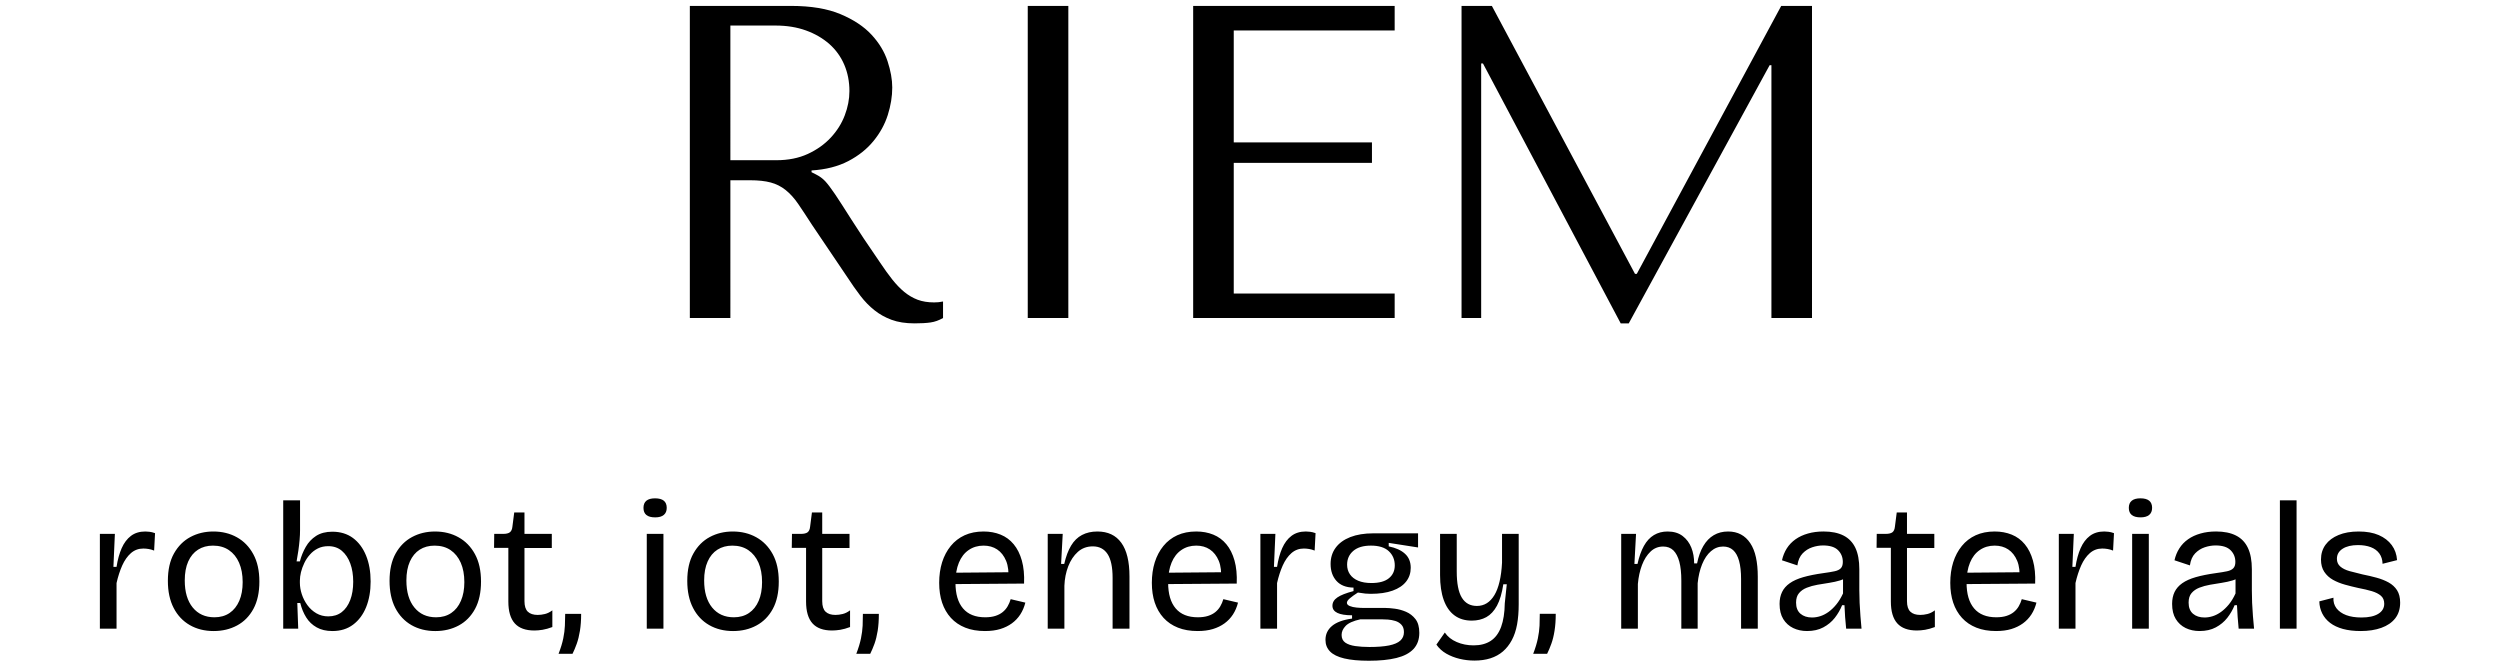 <svg xmlns="http://www.w3.org/2000/svg" version="1.1" xmlns:xlink="http://www.w3.org/1999/xlink" width="600" height="160" viewBox="0 0 600 160">
  <svg xml:space="preserve" width="600" height="160" data-version="2" data-id="lg_26VFGO8Sr2rvVdrlmG" viewBox="0 0 563 160" x="0" y="0">
    <rect width="100%" height="100%" fill="transparent">
    </rect>
    <path fill="currentColor" d="M171.35 1.42h-24.29v74.9h9.73V43.26h4.71q3 0 4.98.54 1.98.53 3.58 1.81 1.61 1.29 3 3.32t3.32 5.03l8.45 12.52q1.6 2.46 3.15 4.49 1.56 2.04 3.38 3.48 1.81 1.45 4.11 2.3 2.31.86 5.52.86 2.35 0 3.85-.22 1.5-.21 2.99-1.07v-3.96q-.53.11-1.07.17-.53.05-1.07.05-2.24 0-3.96-.64-1.71-.65-3.21-1.88-1.49-1.23-2.88-2.99-1.4-1.77-2.89-4.01-4.5-6.53-6.96-10.44-2.46-3.9-3.9-6.04-1.45-2.14-2.36-3.11-.91-.96-2.19-1.6l-1.07-.54v-.42q5.13-.32 8.83-2.25 3.69-1.93 6.04-4.82 2.36-2.88 3.43-6.25 1.07-3.38 1.07-6.59 0-2.88-1.13-6.31-1.12-3.42-3.85-6.36-2.73-2.95-7.44-4.93-4.7-1.98-11.87-1.98m-14.56 37.03V6.13h10.81q4.07 0 7.33 1.18t5.62 3.26q2.35 2.09 3.58 4.98 1.23 2.89 1.23 6.31 0 2.89-1.12 5.83t-3.37 5.35q-2.25 2.41-5.51 3.91t-7.54 1.5zM237.9 1.42h-9.74v74.9h9.74zm78.32 0h-48.36v74.9h48.36v-5.88H277.6V39.09h33.17v-4.92H277.6V7.31h38.62zm57.68 64.31L339.55 1.42h-7.28v74.9h4.71V15.23h.43l33.06 62.38h1.93l33.81-61.96h.43v60.67h9.74V1.42h-7.39l-34.66 64.31zM9.47 150.88h-4v-22.75h3.6l-.35 7.92h.75q.4-2.59 1.23-4.48.84-1.9 2.22-2.95 1.39-1.06 3.46-1.06.44 0 1.01.07.57.06 1.32.33l-.22 4.18q-.66-.27-1.32-.38-.66-.11-1.28-.11-1.71 0-2.97 1.1-1.25 1.1-2.09 2.97-.83 1.87-1.36 4.21zm23.32.57q-3.26 0-5.74-1.43-2.49-1.43-3.87-4.11-1.39-2.68-1.39-6.51 0-3.96 1.47-6.58 1.48-2.62 3.94-3.94 2.47-1.32 5.5-1.32 3.17 0 5.66 1.39 2.48 1.38 3.93 4.05 1.46 2.66 1.46 6.57 0 3.92-1.43 6.56-1.43 2.64-3.92 3.98-2.49 1.34-5.61 1.34m.18-3.3q2.11 0 3.63-1.03 1.51-1.03 2.33-2.93.81-1.89.81-4.48 0-2.69-.86-4.65-.85-1.95-2.44-3.03-1.58-1.08-3.83-1.08-2.06 0-3.58.97t-2.36 2.84q-.83 1.87-.83 4.55 0 4.14 1.91 6.49 1.92 2.35 5.22 2.35m28.29 3.3q-2.2 0-3.76-.88-1.57-.88-2.51-2.39-.95-1.52-1.43-3.46h-.71l.22 6.16h-3.6v-30.8h4.04v7.13q0 1.14-.11 2.4-.11 1.25-.3 2.57-.2 1.32-.42 2.55h.79q.48-1.84 1.41-3.47.92-1.63 2.48-2.64 1.57-1.01 3.9-1.01 2.9 0 4.95 1.51 2.04 1.52 3.14 4.21 1.1 2.68 1.1 6.24 0 3.44-1.07 6.12-1.08 2.68-3.13 4.22-2.04 1.54-4.99 1.54m-.97-3.52q1.89 0 3.21-1.01t2.05-2.9q.72-1.89.72-4.4 0-2.47-.7-4.38-.7-1.91-2.02-3.04-1.32-1.12-3.26-1.12-1.41 0-2.51.55-1.1.55-1.91 1.48-.82.92-1.34 2.02-.53 1.1-.8 2.2-.26 1.1-.26 2.02v.53q0 1.32.46 2.73t1.34 2.62q.88 1.21 2.16 1.96 1.28.74 2.86.74m25.7 3.52q-3.26 0-5.75-1.43-2.48-1.43-3.87-4.11-1.38-2.68-1.38-6.51 0-3.96 1.47-6.58t3.94-3.94q2.46-1.32 5.5-1.32 3.17 0 5.65 1.39 2.49 1.38 3.94 4.05 1.45 2.66 1.45 6.57 0 3.92-1.43 6.56-1.43 2.64-3.91 3.98-2.49 1.34-5.61 1.34m.17-3.3q2.11 0 3.63-1.03t2.33-2.93q.82-1.89.82-4.48 0-2.69-.86-4.65-.86-1.95-2.44-3.03-1.59-1.08-3.83-1.08-2.07 0-3.59.97-1.51.97-2.35 2.84-.84 1.87-.84 4.55 0 4.14 1.92 6.49 1.91 2.35 5.21 2.35m23.59 3.17q-3.17 0-4.71-1.71-1.54-1.72-1.54-5.24v-12.89h-3.43l.04-3.35h2.16q1.1 0 1.6-.39.51-.4.6-1.32l.44-3.43h2.46v5.14h6.56v3.39h-6.56v12.76q0 1.76.81 2.53.82.77 2.36.77.83 0 1.74-.22.9-.22 1.78-.88v4.01q-1.28.48-2.36.66-1.07.17-1.95.17m9.15 5.59h-3.35q.8-2.07 1.13-3.7.33-1.62.39-3.05.07-1.43.07-2.84h3.83q0 2.29-.29 4.07-.29 1.78-.77 3.12-.48 1.34-1.01 2.4m21.82-6.03h-4v-22.75h4zm-1.98-26.71q-1.41 0-2.11-.57t-.7-1.71q0-1.15.7-1.72.7-.57 2.07-.57 1.41 0 2.11.57t.7 1.72q0 1.1-.7 1.69-.7.59-2.07.59m18.7 27.28q-3.25 0-5.74-1.43t-3.87-4.11q-1.39-2.68-1.39-6.51 0-3.96 1.48-6.58 1.47-2.62 3.93-3.94 2.47-1.32 5.5-1.32 3.17 0 5.66 1.39 2.48 1.38 3.94 4.05 1.45 2.66 1.45 6.57 0 3.92-1.43 6.56-1.43 2.64-3.92 3.98-2.48 1.34-5.61 1.34m.18-3.3q2.11 0 3.63-1.03t2.33-2.93q.81-1.89.81-4.48 0-2.69-.85-4.65-.86-1.95-2.45-3.03-1.58-1.08-3.82-1.08-2.07 0-3.59.97t-2.35 2.84q-.84 1.87-.84 4.55 0 4.14 1.91 6.49 1.92 2.35 5.22 2.35m23.58 3.17q-3.17 0-4.71-1.71-1.54-1.72-1.54-5.24v-12.89h-3.43l.05-3.35h2.15q1.1 0 1.61-.39.5-.4.59-1.32l.44-3.43h2.47v5.14h6.55v3.39h-6.55v12.76q0 1.76.81 2.53.81.77 2.35.77.84 0 1.74-.22t1.78-.88v4.01q-1.27.48-2.35.66-1.08.17-1.96.17m9.15 5.59h-3.34q.79-2.07 1.12-3.7.33-1.62.4-3.05.06-1.43.06-2.84h3.83q0 2.29-.28 4.07-.29 1.78-.77 3.12-.49 1.34-1.02 2.4m27.55-5.46q-2.69 0-4.73-.81-2.05-.81-3.46-2.35-1.4-1.54-2.11-3.66-.7-2.11-.7-4.75 0-2.68.7-4.93.71-2.24 2.07-3.91 1.36-1.67 3.34-2.58 1.98-.9 4.54-.9 2.24 0 4.09.75 1.85.75 3.14 2.31 1.3 1.56 1.96 3.92.66 2.35.53 5.52l-17.86.13v-2.73l15.44-.13-1.36 1.85q.22-2.77-.53-4.58-.75-1.8-2.14-2.73-1.38-.92-3.27-.92-2.03 0-3.57 1.06-1.54 1.05-2.35 3.03-.82 1.98-.82 4.8 0 4.05 1.81 6.18 1.8 2.13 5.32 2.13 1.41 0 2.44-.33 1.04-.33 1.76-.92.73-.59 1.19-1.39.46-.79.73-1.71l3.52.83q-.4 1.59-1.21 2.84-.82 1.26-2.03 2.14-1.21.88-2.79 1.36-1.58.48-3.65.48m19.05-.57h-4v-22.75h3.6l-.39 7.22h.75q.61-2.68 1.65-4.4 1.03-1.72 2.61-2.55 1.59-.84 3.7-.84 3.78 0 5.74 2.71 1.96 2.7 1.96 8.07v12.54h-4.05v-12.19q0-3.87-1.21-5.72-1.21-1.84-3.54-1.84-2.11 0-3.59 1.32-1.47 1.32-2.31 3.47-.83 2.16-.92 4.67zm31.99.57q-2.69 0-4.73-.81-2.05-.81-3.46-2.35-1.4-1.54-2.11-3.66-.7-2.11-.7-4.75 0-2.68.7-4.93.71-2.24 2.07-3.91 1.36-1.67 3.34-2.58 1.98-.9 4.54-.9 2.24 0 4.09.75 1.85.75 3.14 2.31 1.3 1.56 1.96 3.92.66 2.35.53 5.52l-17.86.13v-2.73l15.44-.13-1.36 1.85q.22-2.77-.53-4.58-.75-1.8-2.14-2.73-1.38-.92-3.27-.92-2.03 0-3.57 1.06-1.54 1.05-2.35 3.03-.82 1.98-.82 4.8 0 4.05 1.81 6.18 1.8 2.13 5.32 2.13 1.41 0 2.44-.33 1.04-.33 1.76-.92.73-.59 1.19-1.39.46-.79.73-1.71l3.52.83q-.4 1.59-1.21 2.84-.82 1.26-2.03 2.14-1.21.88-2.79 1.36-1.58.48-3.65.48m19.05-.57h-4v-22.75h3.6l-.35 7.92h.75q.4-2.59 1.23-4.48.84-1.9 2.22-2.95 1.39-1.06 3.46-1.06.44 0 1.01.07.57.06 1.32.33l-.22 4.18q-.66-.27-1.32-.38-.66-.11-1.28-.11-1.71 0-2.97 1.1-1.25 1.1-2.09 2.97-.83 1.87-1.36 4.21zm22.04 7.7q-3.6 0-5.91-.55t-3.41-1.67q-1.1-1.12-1.1-2.79 0-2.03 1.58-3.35 1.58-1.32 4.8-1.76v-.79q-2.34 0-3.52-.57-1.19-.57-1.19-1.72 0-1.19 1.19-2 1.18-.81 3.87-1.52v-.83q-2.69-.05-4.09-1.61-1.41-1.56-1.41-4.07 0-2.24 1.21-3.89t3.52-2.56q2.31-.9 5.52-.9h10.74v3.39l-7.04-1.1v.84q2.55.52 3.91 1.78 1.37 1.25 1.37 3.36 0 1.9-1.1 3.3-1.1 1.41-3.24 2.18-2.13.77-5.26.77-.61 0-1.29-.06-.69-.07-1.79-.25-1.18.75-1.91 1.37-.73.61-.73 1.1 0 .48.69.77.68.28 1.65.37.96.09 1.8.09h5.15q.88 0 2.22.18 1.34.17 2.68.74 1.35.58 2.27 1.76.92 1.19.92 3.3 0 2.38-1.4 3.88-1.41 1.49-4.1 2.15-2.68.66-6.6.66m.09-3.3q2.91 0 4.75-.37 1.85-.38 2.71-1.17.86-.79.86-2.02 0-1.15-.6-1.78-.59-.64-1.47-.91-.88-.26-1.76-.33-.88-.06-1.5-.06h-5.14q-2.56.57-3.52 1.58-.97 1.01-.97 2.16 0 1.23.88 1.85.88.61 2.4.83 1.51.22 3.36.22m.53-15.35q2.77 0 4.18-1.15 1.41-1.14 1.41-3.08 0-2.07-1.43-3.41-1.43-1.34-4.29-1.34-2.77 0-4.25 1.28-1.47 1.27-1.47 3.3 0 1.32.68 2.31t1.98 1.54q1.3.55 3.19.55m24.68 18.61q-1.8 0-3.54-.42t-3.19-1.25q-1.45-.84-2.37-2.16l2.02-2.9q1.01 1.49 2.86 2.28 1.85.8 4.05.8 2.46 0 4.11-1.08 1.65-1.08 2.49-3.35.83-2.26.88-5.65l.48-4.58h-.83q-.49 3.22-1.52 5.13-1.04 1.91-2.55 2.75-1.52.84-3.5.84-2.47 0-4.16-1.26-1.69-1.25-2.57-3.69-.88-2.45-.88-5.97v-9.9h4v9.02q0 4.27 1.21 6.27 1.21 2.01 3.63 2.01 1.32 0 2.38-.66 1.05-.66 1.82-1.94.77-1.28 1.23-3.23.47-1.96.6-4.56v-6.91h4v16.9q0 2.68-.39 4.84-.4 2.16-1.26 3.76-.86 1.61-2.13 2.71-1.28 1.1-2.99 1.65-1.72.55-3.88.55m17.47-1.63h-3.34q.79-2.07 1.12-3.7.33-1.62.4-3.05.06-1.43.06-2.84h3.83q0 2.29-.29 4.07-.28 1.78-.77 3.12-.48 1.34-1.01 2.4m21.78-6.03h-4v-22.75h3.56l-.39 7.22h.74q.58-2.6 1.54-4.33.97-1.74 2.4-2.6 1.43-.86 3.28-.86 2.2 0 3.61 1.08 1.41 1.08 2.09 2.79.68 1.72.68 3.79h.7q.49-2.47 1.5-4.18 1.01-1.72 2.51-2.6 1.49-.88 3.43-.88 1.76 0 3.08.71 1.32.7 2.24 2.09.93 1.38 1.37 3.41.44 2.02.44 4.66v12.45h-4.01v-11.92q0-2.6-.48-4.34-.48-1.73-1.43-2.59-.95-.86-2.4-.86-1.63 0-2.92 1.12-1.3 1.12-2.12 3.13-.81 2-1.07 4.55v10.91h-3.92v-11.53q0-2.72-.48-4.53-.49-1.8-1.43-2.73-.95-.92-2.45-.92-1.76 0-3.03 1.21-1.28 1.21-2.05 3.23-.77 2.03-.99 4.54zm40.61.57q-1.84 0-3.34-.72-1.5-.73-2.38-2.16-.88-1.43-.88-3.63 0-1.63.6-2.86.59-1.23 1.85-2.11 1.25-.88 3.23-1.45t4.84-.97q1.63-.22 2.66-.44 1.04-.22 1.52-.73.48-.5.48-1.51 0-1.68-1.14-2.82t-3.61-1.14q-1.27 0-2.59.44-1.32.44-2.31 1.47t-1.26 2.88l-3.69-1.23q.35-1.58 1.16-2.86.82-1.28 2.09-2.18 1.28-.9 2.97-1.38 1.7-.49 3.76-.49 2.86 0 4.78.97 1.91.97 2.86 2.97.94 2 .94 5.13v5.06q0 1.36.07 2.97.07 1.6.2 3.21.13 1.6.26 3.01h-3.69q-.14-1.41-.25-2.81-.11-1.41-.15-2.82h-.57q-.66 1.63-1.76 3.04-1.1 1.4-2.75 2.28-1.65.88-3.9.88m1.19-3.25q.97 0 1.96-.31t1.98-1.01q.99-.71 1.89-1.81.9-1.1 1.61-2.64v-4.4l1.14.22q-.7.71-1.87 1.06-1.16.35-2.57.57-1.41.22-2.82.46-1.41.25-2.57.71-1.17.46-1.87 1.3-.71.83-.71 2.28 0 1.76 1.06 2.67 1.06.9 2.77.9m25.17 3.12q-3.17 0-4.71-1.71-1.54-1.72-1.54-5.24v-12.89h-3.43l.04-3.35h2.16q1.1 0 1.61-.39.5-.4.59-1.32l.44-3.43h2.46v5.14h6.56v3.39h-6.56v12.76q0 1.76.82 2.53.81.77 2.35.77.84 0 1.74-.22t1.78-.88v4.01q-1.27.48-2.35.66-1.08.17-1.96.17m19.01.13q-2.69 0-4.73-.81-2.05-.81-3.46-2.35-1.4-1.54-2.11-3.66-.7-2.11-.7-4.75 0-2.68.7-4.93.71-2.24 2.07-3.91 1.36-1.67 3.34-2.58 1.98-.9 4.54-.9 2.24 0 4.09.75 1.85.75 3.14 2.31 1.3 1.56 1.96 3.92.66 2.35.53 5.52l-17.86.13v-2.73l15.44-.13-1.36 1.85q.22-2.77-.53-4.58-.75-1.8-2.14-2.73-1.38-.92-3.27-.92-2.03 0-3.57 1.06-1.54 1.05-2.35 3.03-.82 1.98-.82 4.8 0 4.05 1.81 6.18 1.8 2.13 5.32 2.13 1.41 0 2.44-.33 1.04-.33 1.76-.92.73-.59 1.19-1.39.46-.79.73-1.71l3.52.83q-.4 1.59-1.21 2.84-.82 1.26-2.03 2.14-1.21.88-2.79 1.36-1.58.48-3.65.48m19.05-.57h-4v-22.75h3.6l-.35 7.92h.75q.4-2.59 1.23-4.48.84-1.9 2.22-2.95 1.39-1.06 3.46-1.06.44 0 1.01.07.57.06 1.32.33l-.22 4.18q-.66-.27-1.32-.38-.66-.11-1.28-.11-1.71 0-2.97 1.1-1.25 1.1-2.09 2.97-.83 1.87-1.36 4.21zm17.6 0h-4v-22.75h4zm-1.98-26.71q-1.41 0-2.11-.57-.71-.57-.71-1.71 0-1.15.71-1.72.7-.57 2.07-.57 1.4 0 2.11.57.7.57.7 1.72 0 1.1-.7 1.69-.71.59-2.07.59m14.17 27.28q-1.85 0-3.35-.72-1.49-.73-2.37-2.16-.88-1.43-.88-3.63 0-1.63.59-2.86.6-1.23 1.85-2.11 1.25-.88 3.23-1.45t4.84-.97q1.63-.22 2.67-.44 1.03-.22 1.51-.73.49-.5.49-1.51 0-1.68-1.15-2.82-1.14-1.14-3.6-1.14-1.28 0-2.6.44t-2.31 1.47q-.99 1.03-1.25 2.88l-3.7-1.23q.35-1.58 1.17-2.86.81-1.28 2.09-2.18 1.27-.9 2.97-1.38 1.69-.49 3.76-.49 2.86 0 4.77.97 1.92.97 2.86 2.97.95 2 .95 5.13v5.06q0 1.36.06 2.97.07 1.6.2 3.21.13 1.6.27 3.01h-3.7q-.13-1.41-.24-2.81-.11-1.41-.16-2.82h-.57q-.66 1.63-1.76 3.04-1.1 1.4-2.75 2.28-1.65.88-3.89.88m1.19-3.25q.96 0 1.95-.31t1.98-1.01q.99-.71 1.9-1.81.9-1.1 1.6-2.64v-4.4l1.15.22q-.71.71-1.87 1.06-1.17.35-2.58.57-1.41.22-2.81.46-1.41.25-2.58.71-1.16.46-1.87 1.3-.7.83-.7 2.28 0 1.76 1.05 2.67 1.06.9 2.78.9m22.08 2.68h-4v-30.8h4zm15.36.57q-2.38 0-4.22-.5-1.85-.51-3.08-1.45-1.24-.95-1.9-2.27-.66-1.32-.7-2.9l3.39-.88q-.09 1.45.72 2.53.82 1.07 2.34 1.65 1.51.57 3.67.57 2.6 0 4.03-.88 1.43-.88 1.43-2.42 0-1.23-.8-1.92-.79-.68-2.17-1.1-1.39-.41-3.28-.77-1.59-.35-3.17-.79-1.58-.44-2.88-1.16-1.3-.73-2.09-1.92-.79-1.19-.79-2.95 0-2.06 1.1-3.56t3.12-2.33q2.02-.84 4.84-.84t4.8.86q1.98.86 3.12 2.4 1.14 1.54 1.28 3.61l-3.48.88q-.04-1.46-.77-2.47-.73-1.01-2.05-1.52-1.32-.5-3.08-.5-2.33 0-3.69.88-1.37.88-1.37 2.42 0 1.14.82 1.85.81.7 2.22 1.1 1.41.39 3.12.79 1.76.35 3.37.79 1.61.44 2.88 1.14 1.28.71 2.03 1.87.74 1.17.74 2.97 0 2.25-1.18 3.77-1.19 1.51-3.33 2.28-2.13.77-4.99.77">
    </path>
  </svg>
</svg>